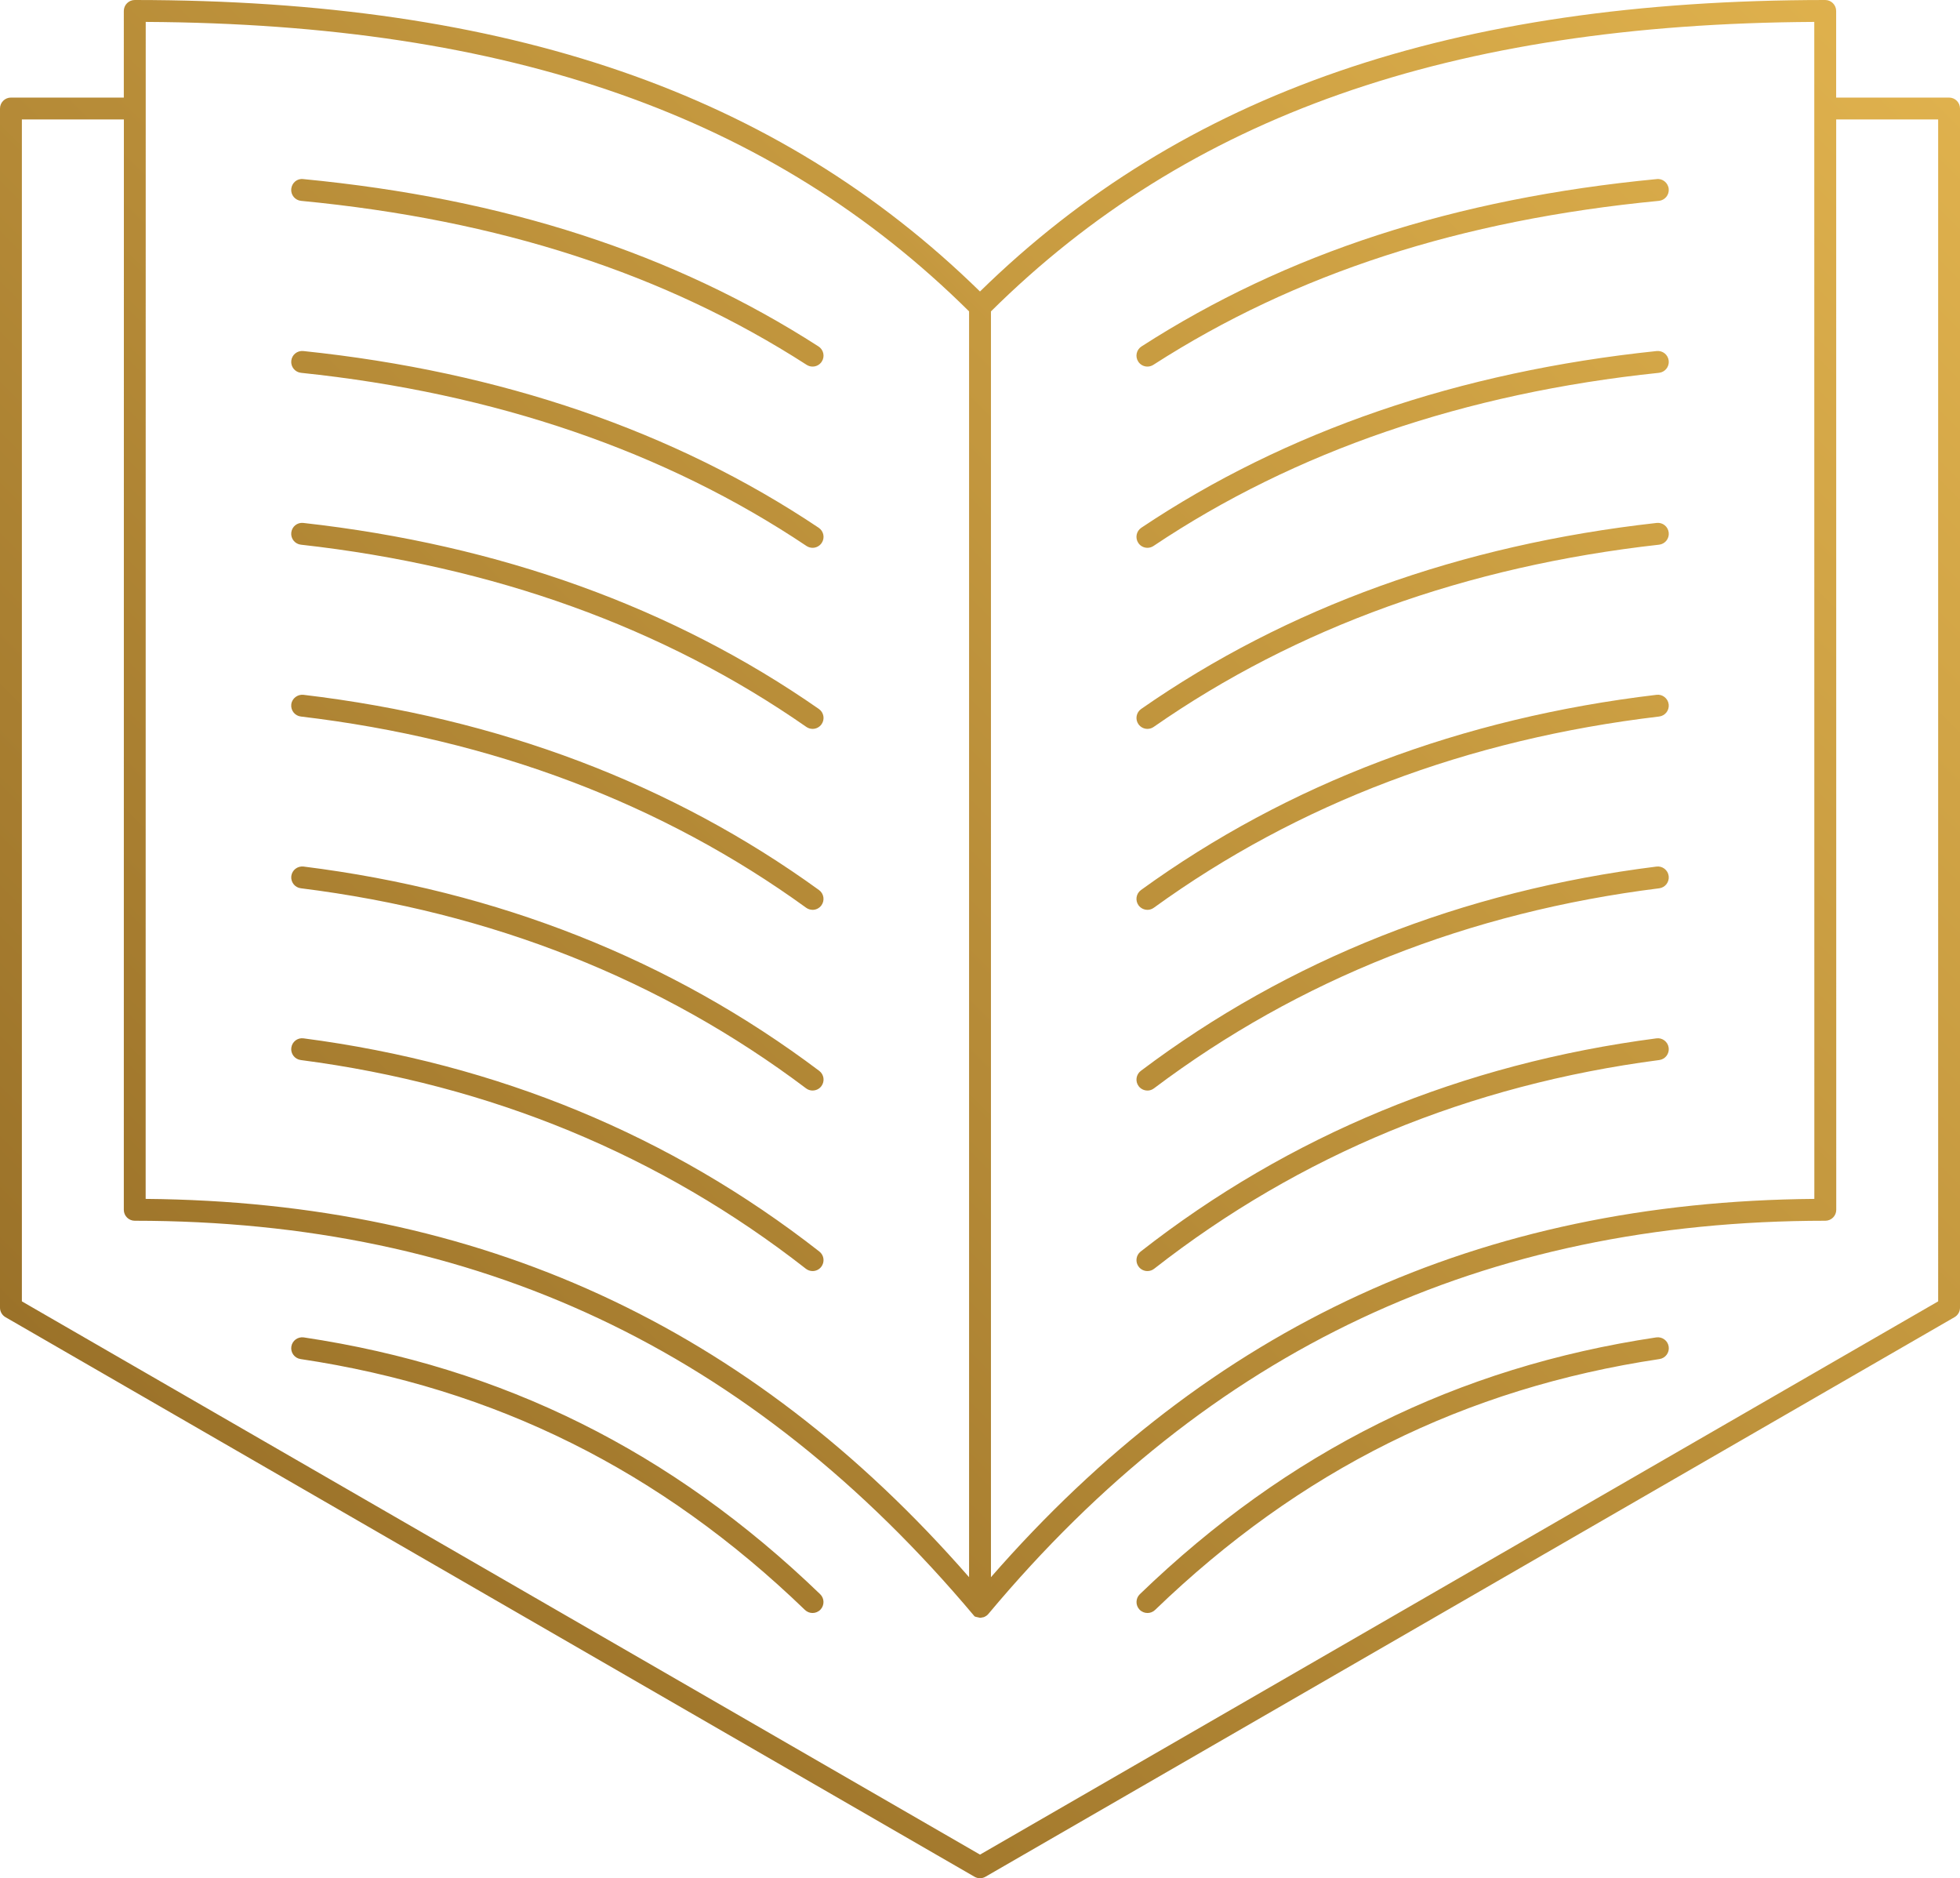 <svg xmlns="http://www.w3.org/2000/svg" xmlns:xlink="http://www.w3.org/1999/xlink" id="Layer_2" viewBox="0 0 609.31 583.79"><defs><style>      .cls-1 {        fill: url(#New_Gradient_Swatch_1);        fill-rule: evenodd;      }    </style><linearGradient id="New_Gradient_Swatch_1" data-name="New Gradient Swatch 1" x1="58.44" y1="466.31" x2="550.87" y2="-26.12" gradientUnits="userSpaceOnUse"><stop offset="0" stop-color="#9b7229"></stop><stop offset="1" stop-color="#dfb14d"></stop></linearGradient></defs><g id="Layer_1-2" data-name="Layer_1"><path class="cls-1" d="M304.66,502.84c-1.36-.27-1.54-.36-1.71-.46-69.65-82.95-154.74-122.89-261.06-122.95-1.88,0-3.4-1.52-3.4-3.4l.02-338.9H6.8v367.36l297.86,171.96,297.86-171.96V37.13h-31.7l.02,338.9c0,1.88-1.52,3.4-3.4,3.4-106.33.05-191.41,40-260.11,122.13-.09.11-.18.21-.28.31-.24.22-.32.28-.39.33-.45.28-.63.37-.82.44-.94.19-.96.2-1.16.2ZM356.71,501.35c-.89,0-1.78-.35-2.45-1.04-1.3-1.35-1.26-3.51.09-4.81,46.06-44.42,98.57-70.53,160.53-79.81,1.88-.26,3.59,1,3.87,2.86.28,1.86-1,3.59-2.86,3.87-60.51,9.07-111.8,34.57-156.81,77.98-.66.64-1.51.95-2.36.95ZM356.7,395.07c-1.01,0-2.01-.45-2.68-1.3-1.16-1.48-.9-3.62.58-4.77,46.16-36.1,100.1-58.39,160.34-66.26,1.85-.26,3.57,1.07,3.81,2.93.24,1.86-1.07,3.57-2.93,3.81-59.01,7.71-111.84,29.54-157.02,64.87-.62.49-1.36.72-2.09.72ZM356.7,338.96c-1.03,0-2.05-.47-2.72-1.35-1.13-1.5-.83-3.63.67-4.76,45.94-34.59,99.87-55.95,160.3-63.5,1.85-.25,3.57,1.09,3.8,2.95.23,1.86-1.09,3.57-2.95,3.8-59.24,7.4-112.08,28.32-157.06,62.18-.61.47-1.33.69-2.04.69ZM356.7,282.79c-1.05,0-2.09-.49-2.76-1.4-1.1-1.52-.76-3.65.76-4.75,45.66-33.07,99.58-53.48,160.28-60.68,1.82-.24,3.55,1.11,3.77,2.97.22,1.87-1.11,3.56-2.98,3.78-59.52,7.06-112.37,27.06-157.08,59.44-.61.44-1.3.65-1.99.65ZM356.7,226.55c-1.08,0-2.13-.51-2.79-1.46-1.08-1.54-.69-3.66.85-4.73,45.29-31.55,99.21-51,160.24-57.82,1.89-.22,3.55,1.13,3.76,3,.21,1.87-1.13,3.55-3,3.76-59.9,6.7-112.76,25.75-157.11,56.64-.59.42-1.27.61-1.94.61ZM356.7,170.27c-1.1,0-2.18-.53-2.83-1.51-1.04-1.56-.63-3.68.93-4.72,44.88-30.04,98.78-48.52,160.22-54.93,1.9-.18,3.54,1.16,3.74,3.03.2,1.87-1.16,3.54-3.03,3.74-60.32,6.29-113.19,24.39-157.14,53.82-.58.39-1.24.57-1.89.57ZM356.7,113.94c-1.12,0-2.21-.55-2.86-1.56-1.02-1.58-.56-3.68,1.02-4.7,45.03-28.97,97.43-45.99,160.19-52.02,1.8-.23,3.53,1.19,3.71,3.06.18,1.87-1.19,3.53-3.06,3.71-61.66,5.94-113.07,22.61-157.16,50.97-.57.36-1.2.54-1.83.54ZM570.81,30.33h35.1c1.88,0,3.4,1.52,3.4,3.4v372.73c0,1.22-.65,2.34-1.7,2.94l-301.26,173.93c-.53.31-1.12.46-1.7.46s-1.17-.15-1.7-.46L1.7,409.4c-1.05-.61-1.7-1.73-1.7-2.94V33.73c0-1.88,1.52-3.4,3.4-3.4h35.09V3.4c0-.9.36-1.77,1-2.4.64-.64,1.5-1,2.4-1,116.05.05,199.66,28.86,262.76,90.6C367.75,28.86,451.36.05,567.41,0c.9,0,1.77.36,2.4,1,.64.64,1,1.5,1,2.4v26.94ZM308.06,96.79C369.35,36.07,450.79,7.42,564.01,6.81l.02,365.83c-103.85.87-187.7,39.37-255.97,117.58V96.79ZM252.6,501.35c-.85,0-1.7-.32-2.36-.95-45.01-43.41-96.3-68.92-156.81-77.98-1.86-.28-3.14-2.01-2.86-3.87.28-1.86,2.01-3.11,3.86-2.86,61.96,9.28,114.46,35.39,160.53,79.81,1.35,1.3,1.39,3.46.09,4.81-.67.69-1.56,1.04-2.45,1.04ZM252.61,395.07c-.73,0-1.47-.24-2.09-.72-45.18-35.34-98.02-57.17-157.03-64.87-1.86-.24-3.18-1.95-2.93-3.81.24-1.86,1.92-3.19,3.81-2.93,60.23,7.87,114.18,30.16,160.34,66.26,1.48,1.15,1.74,3.29.58,4.77-.67.86-1.67,1.3-2.68,1.3ZM252.61,338.96c-.71,0-1.43-.22-2.04-.69-44.98-33.86-97.82-54.78-157.06-62.18-1.86-.23-3.18-1.94-2.95-3.8.24-1.86,1.93-3.16,3.8-2.95,60.43,7.55,114.36,28.91,160.31,63.5,1.5,1.13,1.8,3.26.67,4.76-.66.89-1.69,1.35-2.72,1.35ZM252.61,282.79c-.69,0-1.39-.21-1.99-.64-44.71-32.38-97.57-52.38-157.09-59.44-1.87-.22-3.2-1.91-2.98-3.78.22-1.86,1.95-3.16,3.77-2.97,60.69,7.2,114.62,27.62,160.28,60.68,1.52,1.1,1.86,3.23.76,4.75-.67.92-1.71,1.41-2.76,1.41ZM252.61,226.55c-.67,0-1.35-.2-1.94-.61-44.35-30.89-97.22-49.95-157.12-56.64-1.87-.21-3.21-1.89-3-3.76.21-1.87,1.86-3.22,3.76-3,61.04,6.82,114.96,26.27,160.25,57.82,1.54,1.07,1.92,3.19.85,4.73-.66.95-1.72,1.46-2.79,1.46ZM252.61,170.27c-.65,0-1.31-.19-1.89-.57-43.95-29.42-96.82-47.53-157.14-53.82-1.87-.2-3.23-1.87-3.03-3.74.19-1.87,1.84-3.21,3.74-3.03,61.44,6.41,115.35,24.89,160.22,54.93,1.56,1.05,1.98,3.16.93,4.72-.66.98-1.74,1.51-2.83,1.51ZM252.61,113.94c-.63,0-1.27-.18-1.84-.54-44.1-28.37-95.5-45.04-157.17-50.97-1.87-.18-3.24-1.84-3.06-3.71.18-1.87,1.82-3.3,3.71-3.06,62.77,6.04,115.17,23.06,160.2,52.02,1.58,1.02,2.04,3.12,1.02,4.7-.65,1.01-1.74,1.56-2.86,1.56ZM45.28,372.64l.02-365.83c113.22.61,194.66,29.26,255.96,89.97v393.44c-68.28-78.21-152.13-116.71-255.98-117.58Z"></path></g></svg>